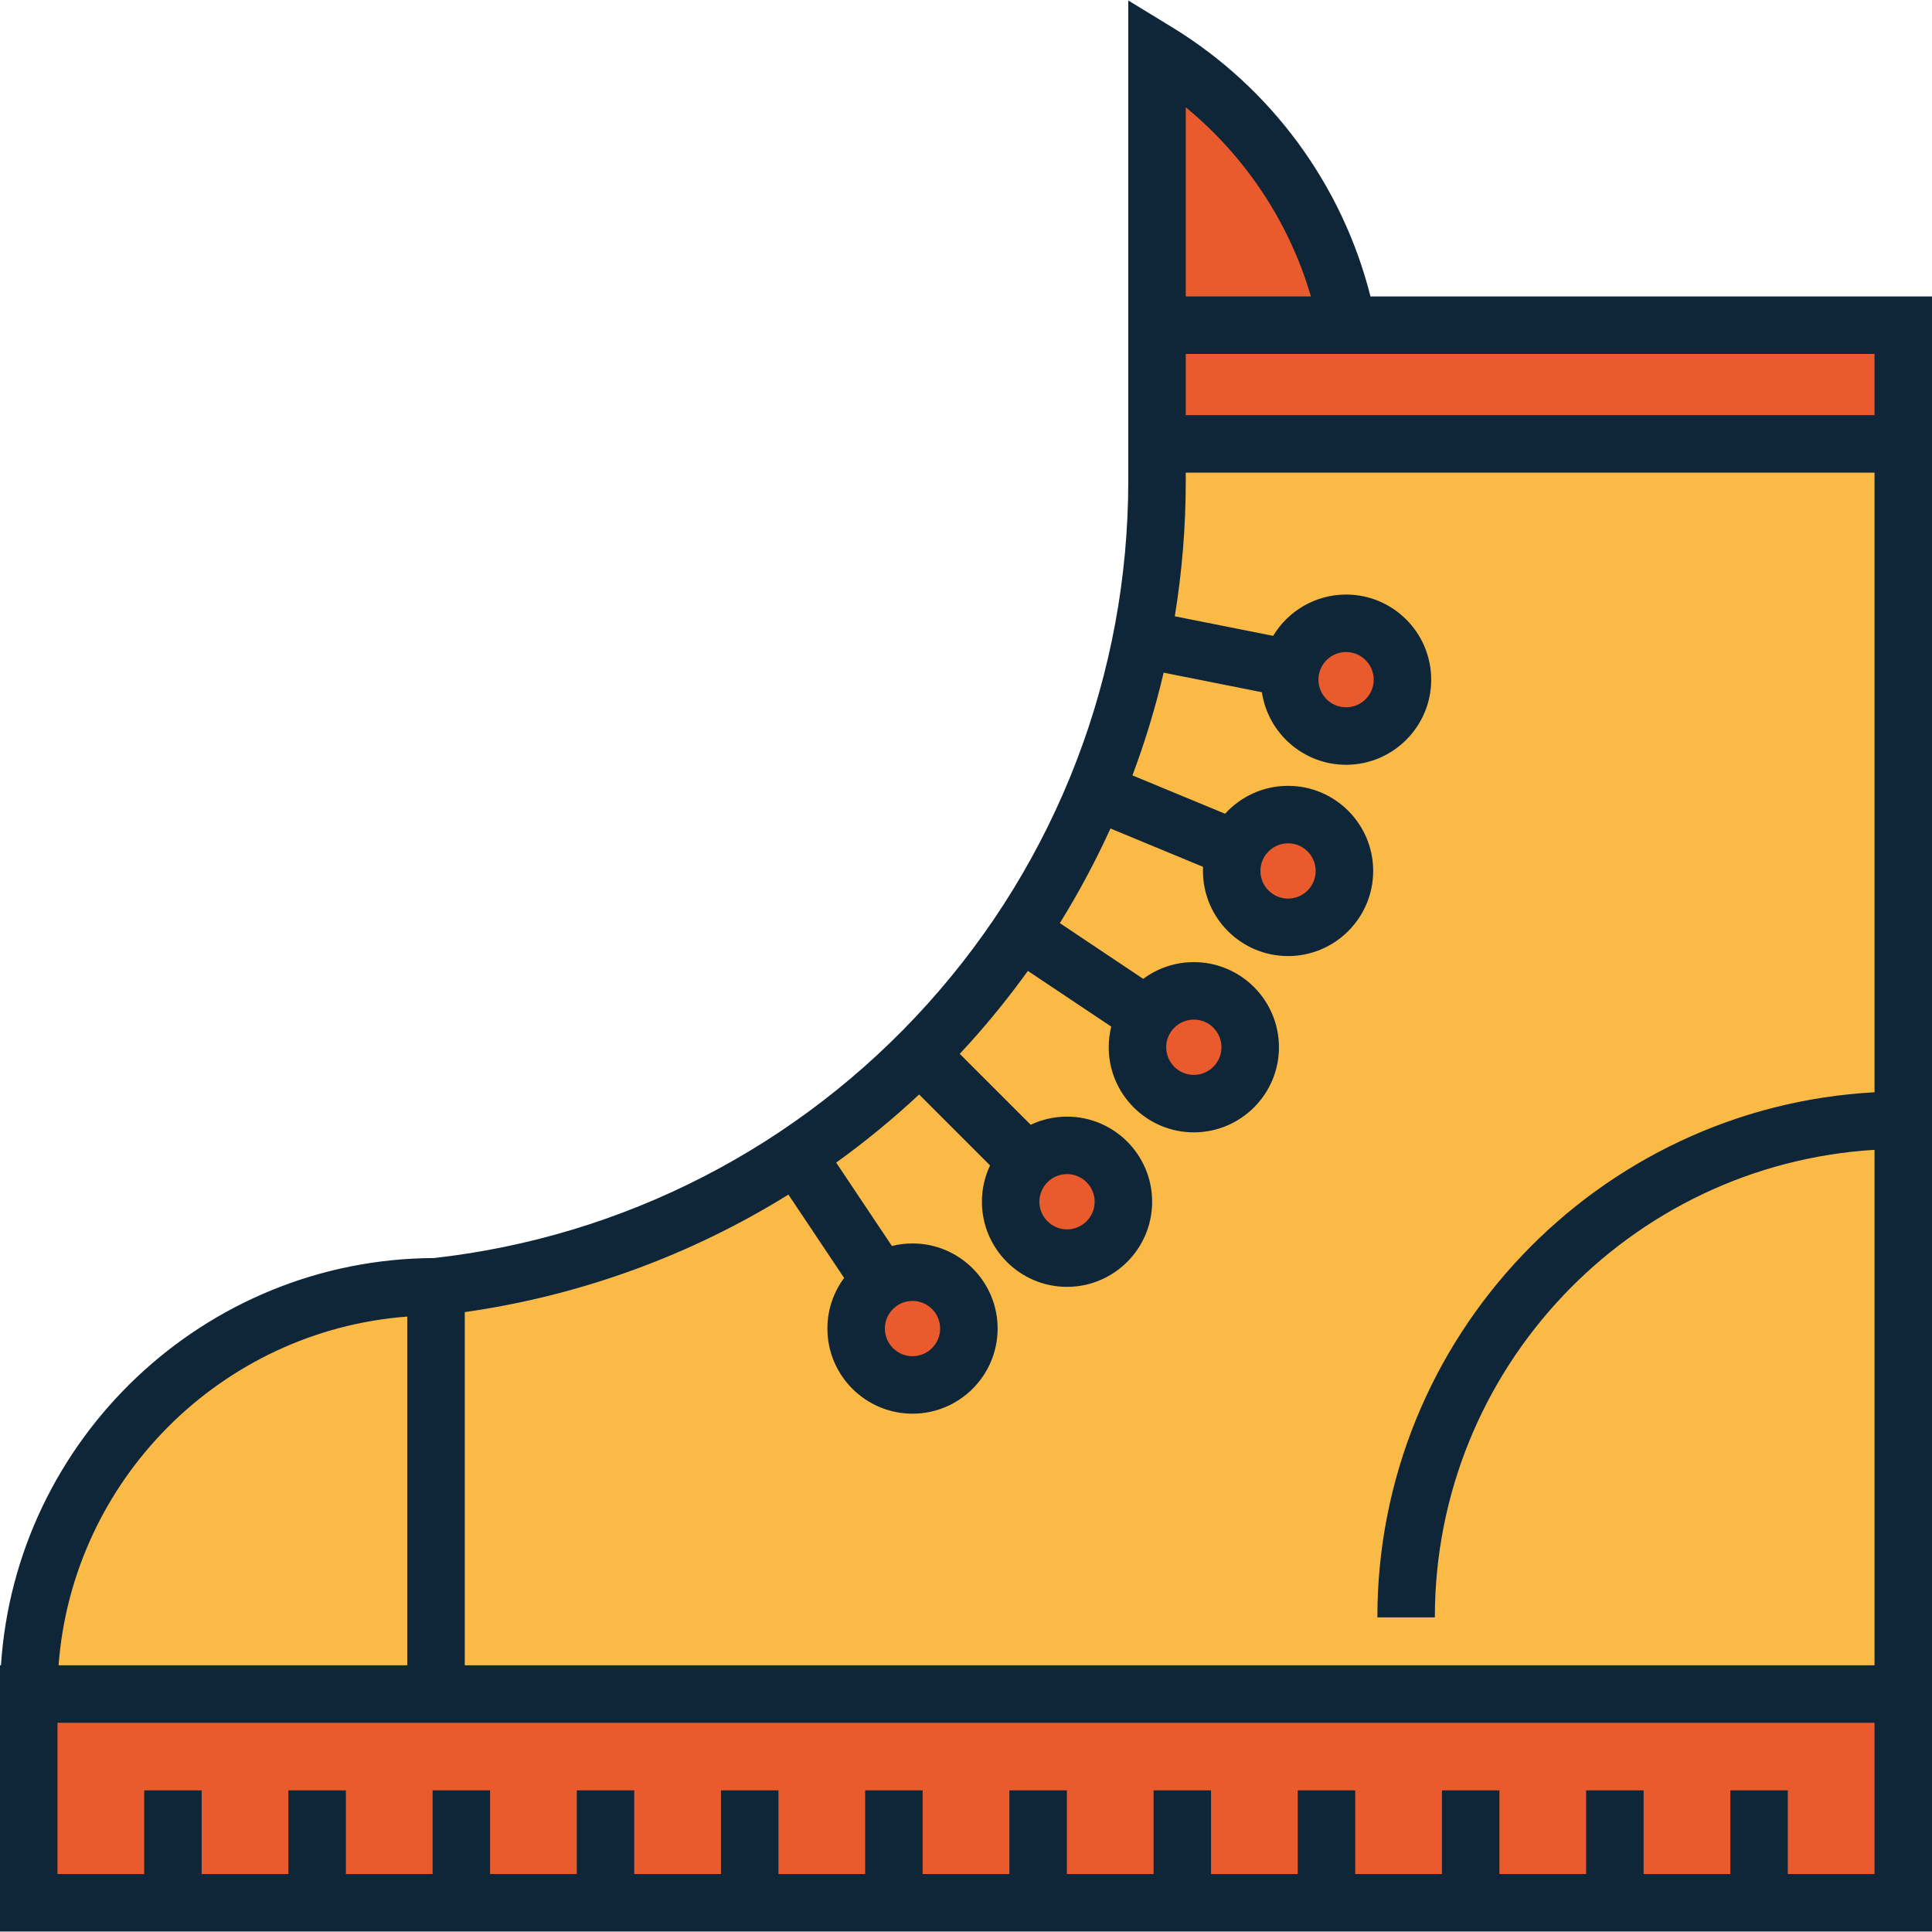 <?xml version="1.0" encoding="iso-8859-1"?>
<!-- Uploaded to: SVG Repo, www.svgrepo.com, Generator: SVG Repo Mixer Tools -->
<svg xmlns="http://www.w3.org/2000/svg" xmlns:xlink="http://www.w3.org/1999/xlink" version="1.1" id="Capa_1"  viewBox="0 0 504.168 504.168" xml:space="preserve" width="512" height="512">
<g>
	<path style="fill:#FABA45;" d="M301.931,84.863v40.592c0,108.943-82.32,198.648-188.149,210.331v106.283h-0.067H7.5v54.474h489.168   v-54.474V200.486v-20.002V84.863H301.931z"/>
	<rect x="7.5" y="442.069" style="fill:#E95B2D;" width="489.168" height="54.474"/>
	<path style="fill:#FABA45;" d="M113.782,442.069V335.786C55.084,335.786,7.5,383.372,7.5,442.069h106.215H113.782z"/>
	<circle style="fill:#E95B2D;" cx="336.125" cy="227.281" r="14.712"/>
	<circle style="fill:#E95B2D;" cx="311.537" cy="273.285" r="14.712"/>
	<circle style="fill:#E95B2D;" cx="278.446" cy="313.604" r="14.712"/>
	<circle style="fill:#E95B2D;" cx="238.124" cy="346.697" r="14.712"/>
	<circle style="fill:#E95B2D;" cx="351.267" cy="177.364" r="14.712"/>
	<path style="fill:#FABA45;" d="M366.933,422.067c0-71.651,58.084-129.737,129.735-129.737v149.74l-129.735-0.001"/>
	<path style="fill:#E95B2D;" d="M301.931,13.492v71.371h49.696C345.765,54.676,327.305,28.984,301.931,13.492z"/>
	<rect x="301.931" y="84.863" style="fill:#E95B2D;" width="194.737" height="30.975"/>
	<path style="fill:#0F2639;" d="M357.635,77.363c-7.325-29.117-25.944-54.489-51.795-70.272l-11.408-6.966v77.238v15v30.975v2.117   c0,50.571-18.63,99.09-52.459,136.616c-33.509,37.173-79.204,60.68-128.697,66.222C53.286,328.557,4.118,375.479,0.253,434.569H0   v7.5v7.5v54.474h504.168V449.57v-15.001V284.83V123.338V77.363H357.635z M309.431,28.003c15.574,12.794,27.008,30.031,32.665,49.36   h-32.665V28.003z M360.724,92.363h128.444v15.975H309.431V92.363H360.724z M106.282,343.568v91.001h-91   C18.94,386.067,57.78,347.227,106.282,343.568z M489.168,489.043H466.54v-21.828h-15v21.828h-22.629v-21.828h-15v21.828h-22.628   v-21.828h-15v21.828h-22.626v-21.828h-15v21.828h-22.629v-21.828h-15v21.828h-22.628v-21.828h-15v21.828H240.77v-21.828h-15v21.828   h-22.627v-21.828h-15v21.828h-22.628v-21.828h-15v21.828h-22.627v-21.828h-15v21.828h-22.63v-21.828h-15v21.828H52.628v-21.828h-15   v21.828H15v-39.474h106.282h245.65l122.235,0.001V489.043z M489.168,285.037c-72.197,3.908-129.735,63.874-129.735,137.03h15   c0-64.884,50.812-118.123,114.735-122.01v134.512H121.282v-92.17c30.164-4.274,58.876-14.783,84.461-30.662l14.536,21.752   c-2.742,3.694-4.366,8.265-4.366,13.208c0,12.248,9.964,22.212,22.212,22.212s22.212-9.964,22.212-22.212   c0-12.248-9.964-22.212-22.212-22.212c-1.855,0-3.656,0.232-5.379,0.662l-14.539-21.758c7.554-5.438,14.786-11.368,21.642-17.774   l18.514,18.512c-1.363,2.876-2.128,6.088-2.128,9.477c0,12.248,9.964,22.212,22.212,22.212c12.247,0,22.212-9.964,22.212-22.212   c0-12.248-9.964-22.212-22.212-22.212c-3.389,0-6.601,0.766-9.477,2.128l-18.518-18.515c0.893-0.956,1.785-1.916,2.663-2.89   c5.406-5.997,10.442-12.262,15.113-18.75l21.761,14.541c-0.43,1.724-0.662,3.524-0.662,5.379c0,12.248,9.964,22.212,22.212,22.212   c12.248,0,22.212-9.964,22.212-22.212c0-12.248-9.964-22.212-22.212-22.212c-4.943,0-9.513,1.625-13.207,4.366l-21.762-14.542   c4.938-7.958,9.347-16.207,13.21-24.695l24.163,10.008c-0.017,0.355-0.027,0.712-0.027,1.071c0,12.248,9.964,22.212,22.212,22.212   c12.247,0,22.212-9.964,22.212-22.212c0-12.248-9.964-22.212-22.212-22.212c-6.507,0-12.37,2.813-16.437,7.286l-24.171-10.011   c3.274-8.741,6-17.69,8.134-26.804l25.646,5.101c1.589,10.699,10.834,18.934,21.968,18.934c12.247,0,22.212-9.964,22.212-22.212   c0-12.248-9.964-22.212-22.212-22.212c-8.069,0-15.146,4.326-19.036,10.779l-25.661-5.102c1.894-11.617,2.861-23.442,2.861-35.374   v-2.117h179.737V285.037z M238.124,339.485c3.977,0,7.212,3.235,7.212,7.212c0,3.977-3.235,7.212-7.212,7.212   c-3.977,0-7.212-3.235-7.212-7.212C230.913,342.721,234.148,339.485,238.124,339.485z M278.446,306.392   c3.977,0,7.212,3.235,7.212,7.212c0,3.977-3.235,7.212-7.212,7.212c-3.977,0-7.212-3.235-7.212-7.212   C271.234,309.627,274.469,306.392,278.446,306.392z M304.325,273.285c0-3.977,3.235-7.212,7.212-7.212   c3.977,0,7.212,3.235,7.212,7.212c0,3.977-3.235,7.212-7.212,7.212C307.56,280.497,304.325,277.262,304.325,273.285z    M328.914,227.281c0-3.977,3.235-7.212,7.212-7.212c3.977,0,7.212,3.235,7.212,7.212c0,3.977-3.235,7.212-7.212,7.212   C332.149,234.493,328.914,231.258,328.914,227.281z M344.055,177.364c0-3.977,3.235-7.212,7.212-7.212   c3.977,0,7.212,3.235,7.212,7.212c0,3.977-3.235,7.212-7.212,7.212C347.29,184.576,344.055,181.341,344.055,177.364z"/>
</g>















</svg>